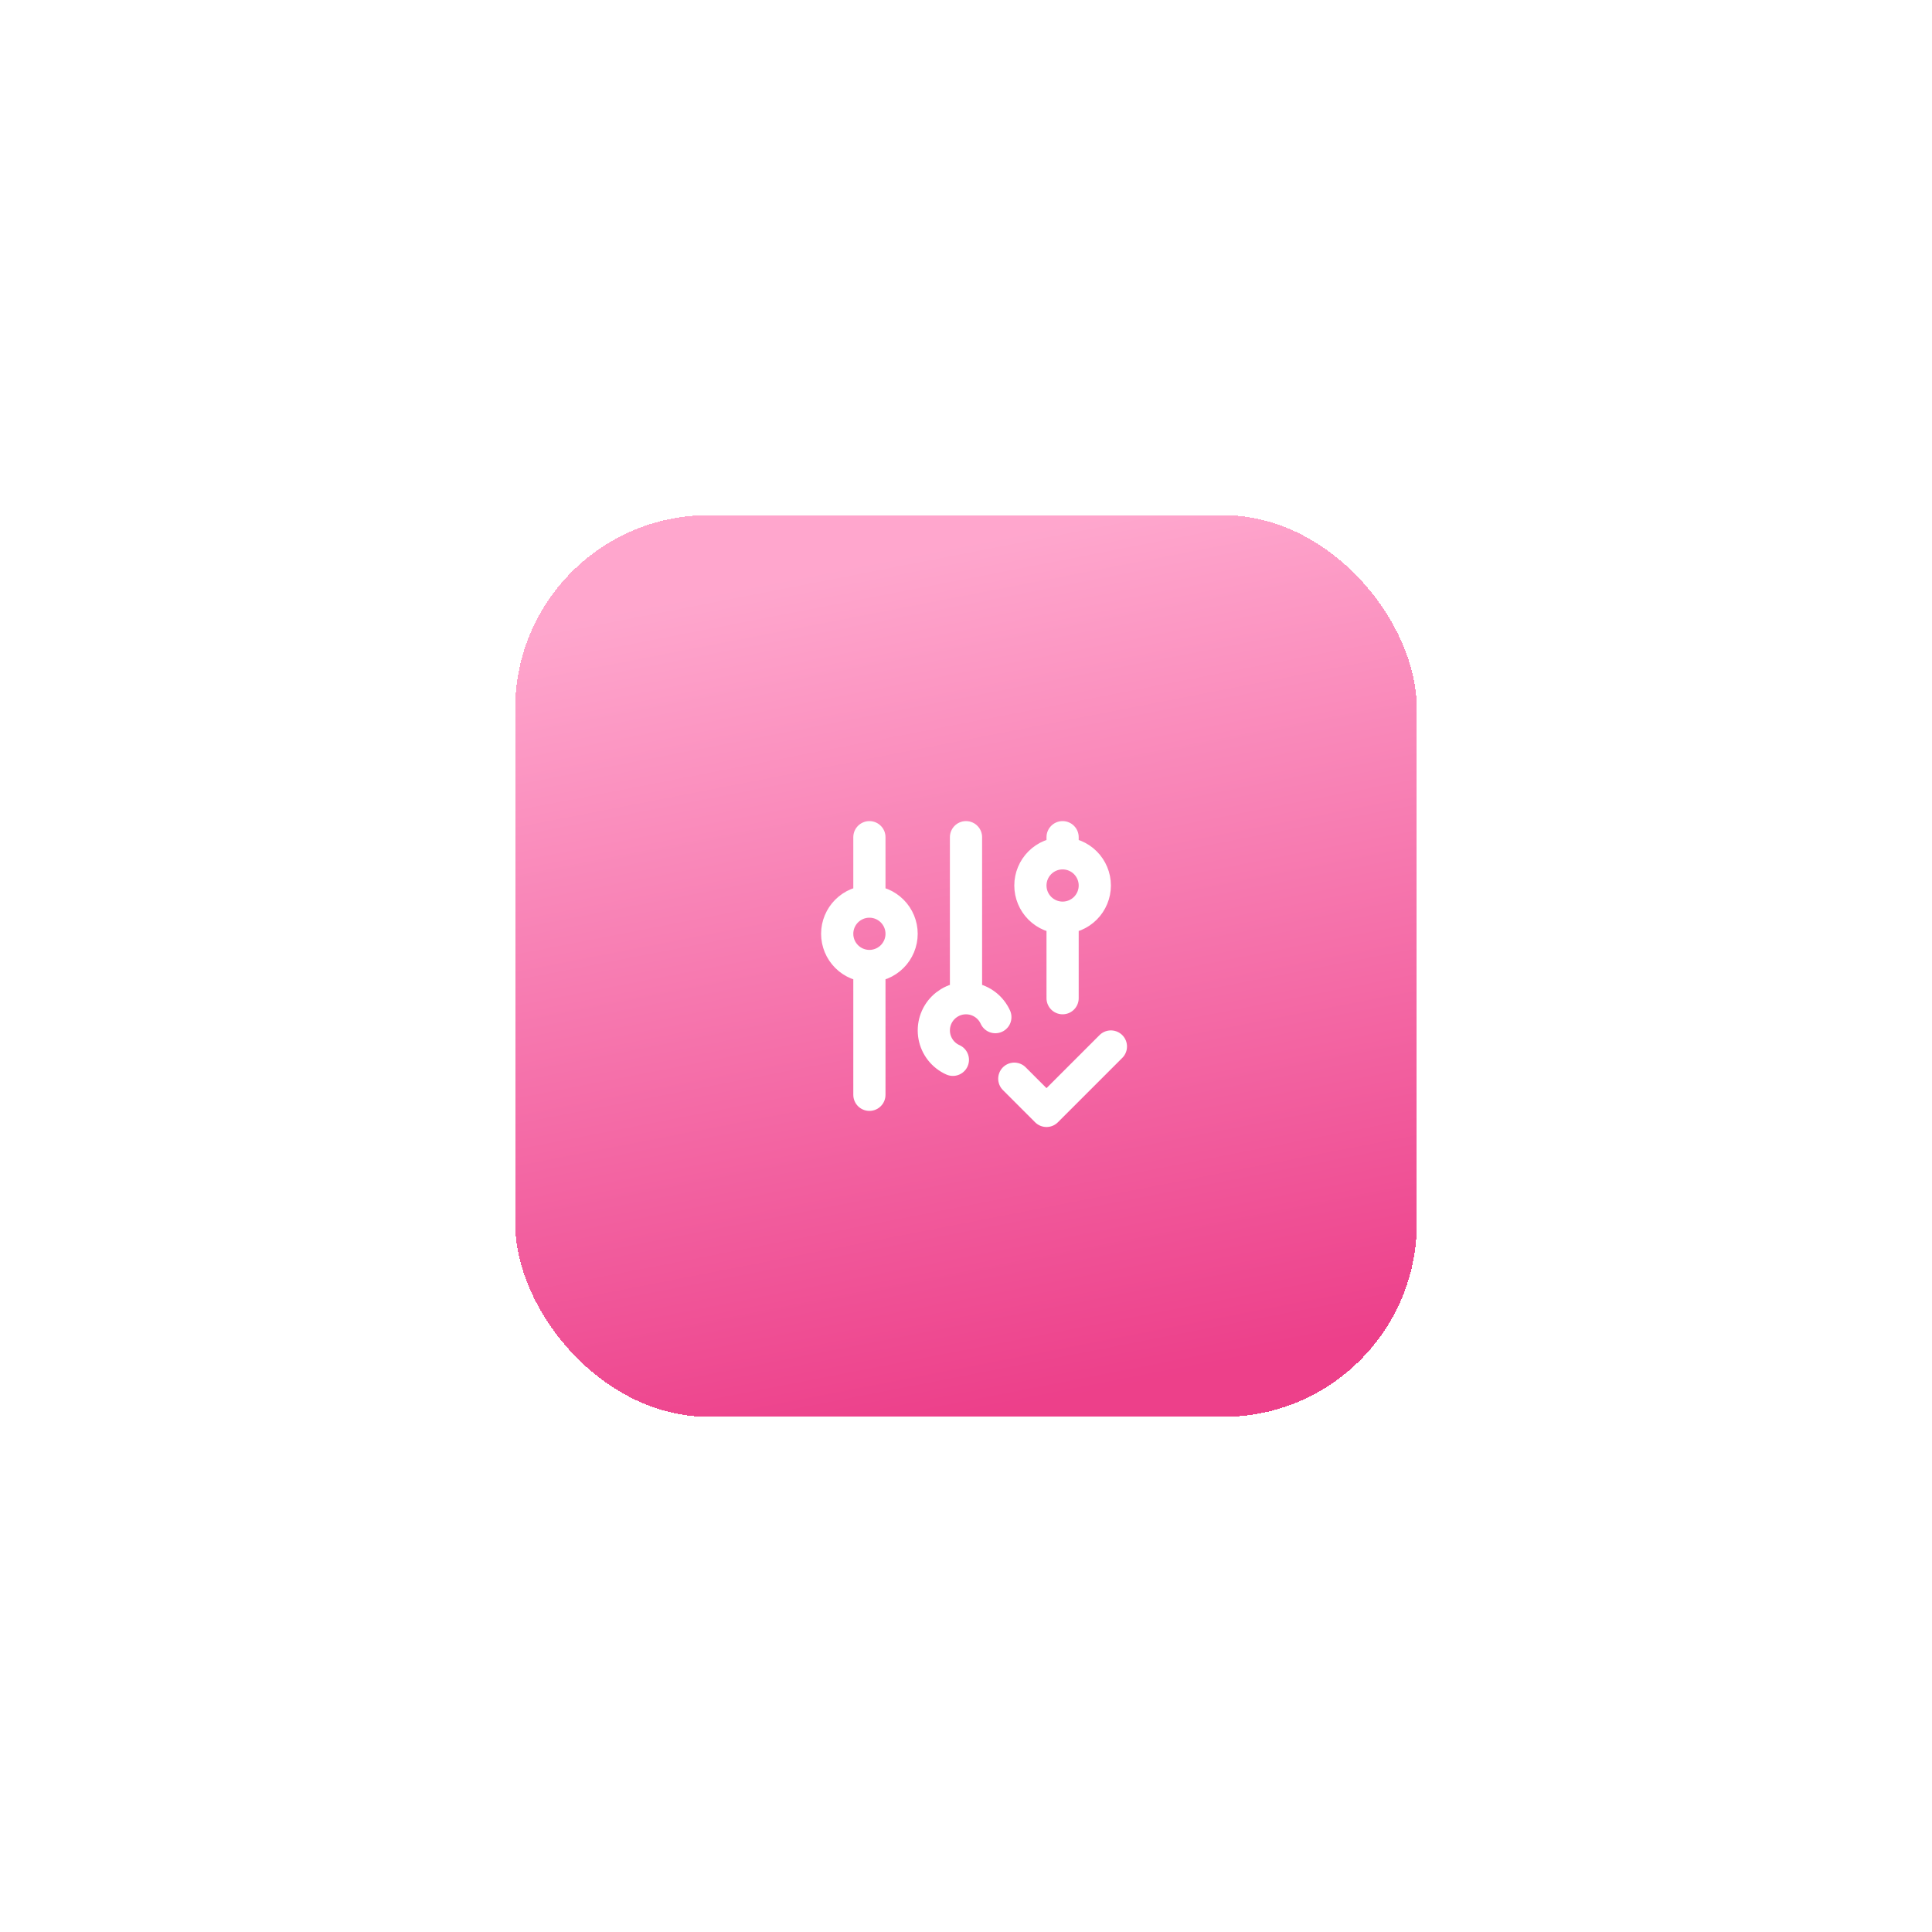 <svg width="120" height="120" viewBox="0 0 120 120" fill="none" xmlns="http://www.w3.org/2000/svg">
<g filter="url(#filter0_d_1372_27860)">
<rect x="32" y="28" width="56" height="56" rx="12" fill="url(#paint0_linear_1372_27860)" fill-opacity="0.9" shape-rendering="crispEdges"/>
<path d="M54 56C53.47 56 52.961 55.789 52.586 55.414C52.211 55.039 52 54.53 52 54C52 53.47 52.211 52.961 52.586 52.586C52.961 52.211 53.47 52 54 52M54 56C54.53 56 55.039 55.789 55.414 55.414C55.789 55.039 56 54.53 56 54C56 53.47 55.789 52.961 55.414 52.586C55.039 52.211 54.53 52 54 52M54 56V64M54 52V48M61.823 59.176C61.689 58.881 61.486 58.623 61.231 58.424C60.975 58.225 60.676 58.091 60.357 58.033C60.038 57.975 59.71 57.996 59.401 58.093C59.093 58.19 58.812 58.361 58.583 58.59C58.355 58.82 58.186 59.101 58.09 59.411C57.995 59.72 57.976 60.048 58.035 60.367C58.094 60.685 58.23 60.984 58.43 61.239C58.63 61.493 58.889 61.695 59.185 61.827M60 48V58M66 53C65.47 53 64.961 52.789 64.586 52.414C64.211 52.039 64 51.53 64 51C64 50.47 64.211 49.961 64.586 49.586C64.961 49.211 65.47 49 66 49M66 53C66.53 53 67.039 52.789 67.414 52.414C67.789 52.039 68 51.53 68 51C68 50.47 67.789 49.961 67.414 49.586C67.039 49.211 66.53 49 66 49M66 53V58M66 49V48M63 63L65 65L69 61" stroke="white" stroke-width="2" stroke-linecap="round" stroke-linejoin="round"/>
</g>
<defs>
<filter id="filter0_d_1372_27860" x="0" y="0" width="120" height="120" filterUnits="userSpaceOnUse" color-interpolation-filters="sRGB">
<feFlood flood-opacity="0" result="BackgroundImageFix"/>
<feColorMatrix in="SourceAlpha" type="matrix" values="0 0 0 0 0 0 0 0 0 0 0 0 0 0 0 0 0 0 127 0" result="hardAlpha"/>
<feOffset dy="4"/>
<feGaussianBlur stdDeviation="16"/>
<feComposite in2="hardAlpha" operator="out"/>
<feColorMatrix type="matrix" values="0 0 0 0 0.929 0 0 0 0 0.282 0 0 0 0 0.569 0 0 0 0.33 0"/>
<feBlend mode="normal" in2="BackgroundImageFix" result="effect1_dropShadow_1372_27860"/>
<feBlend mode="normal" in="SourceGraphic" in2="effect1_dropShadow_1372_27860" result="shape"/>
</filter>
<linearGradient id="paint0_linear_1372_27860" x1="65.185" y1="17.813" x2="77.604" y2="81.582" gradientUnits="userSpaceOnUse">
<stop offset="0.168" stop-color="#FF9DC8"/>
<stop offset="0.984" stop-color="#EB2B7E"/>
</linearGradient>
</defs>
</svg>
